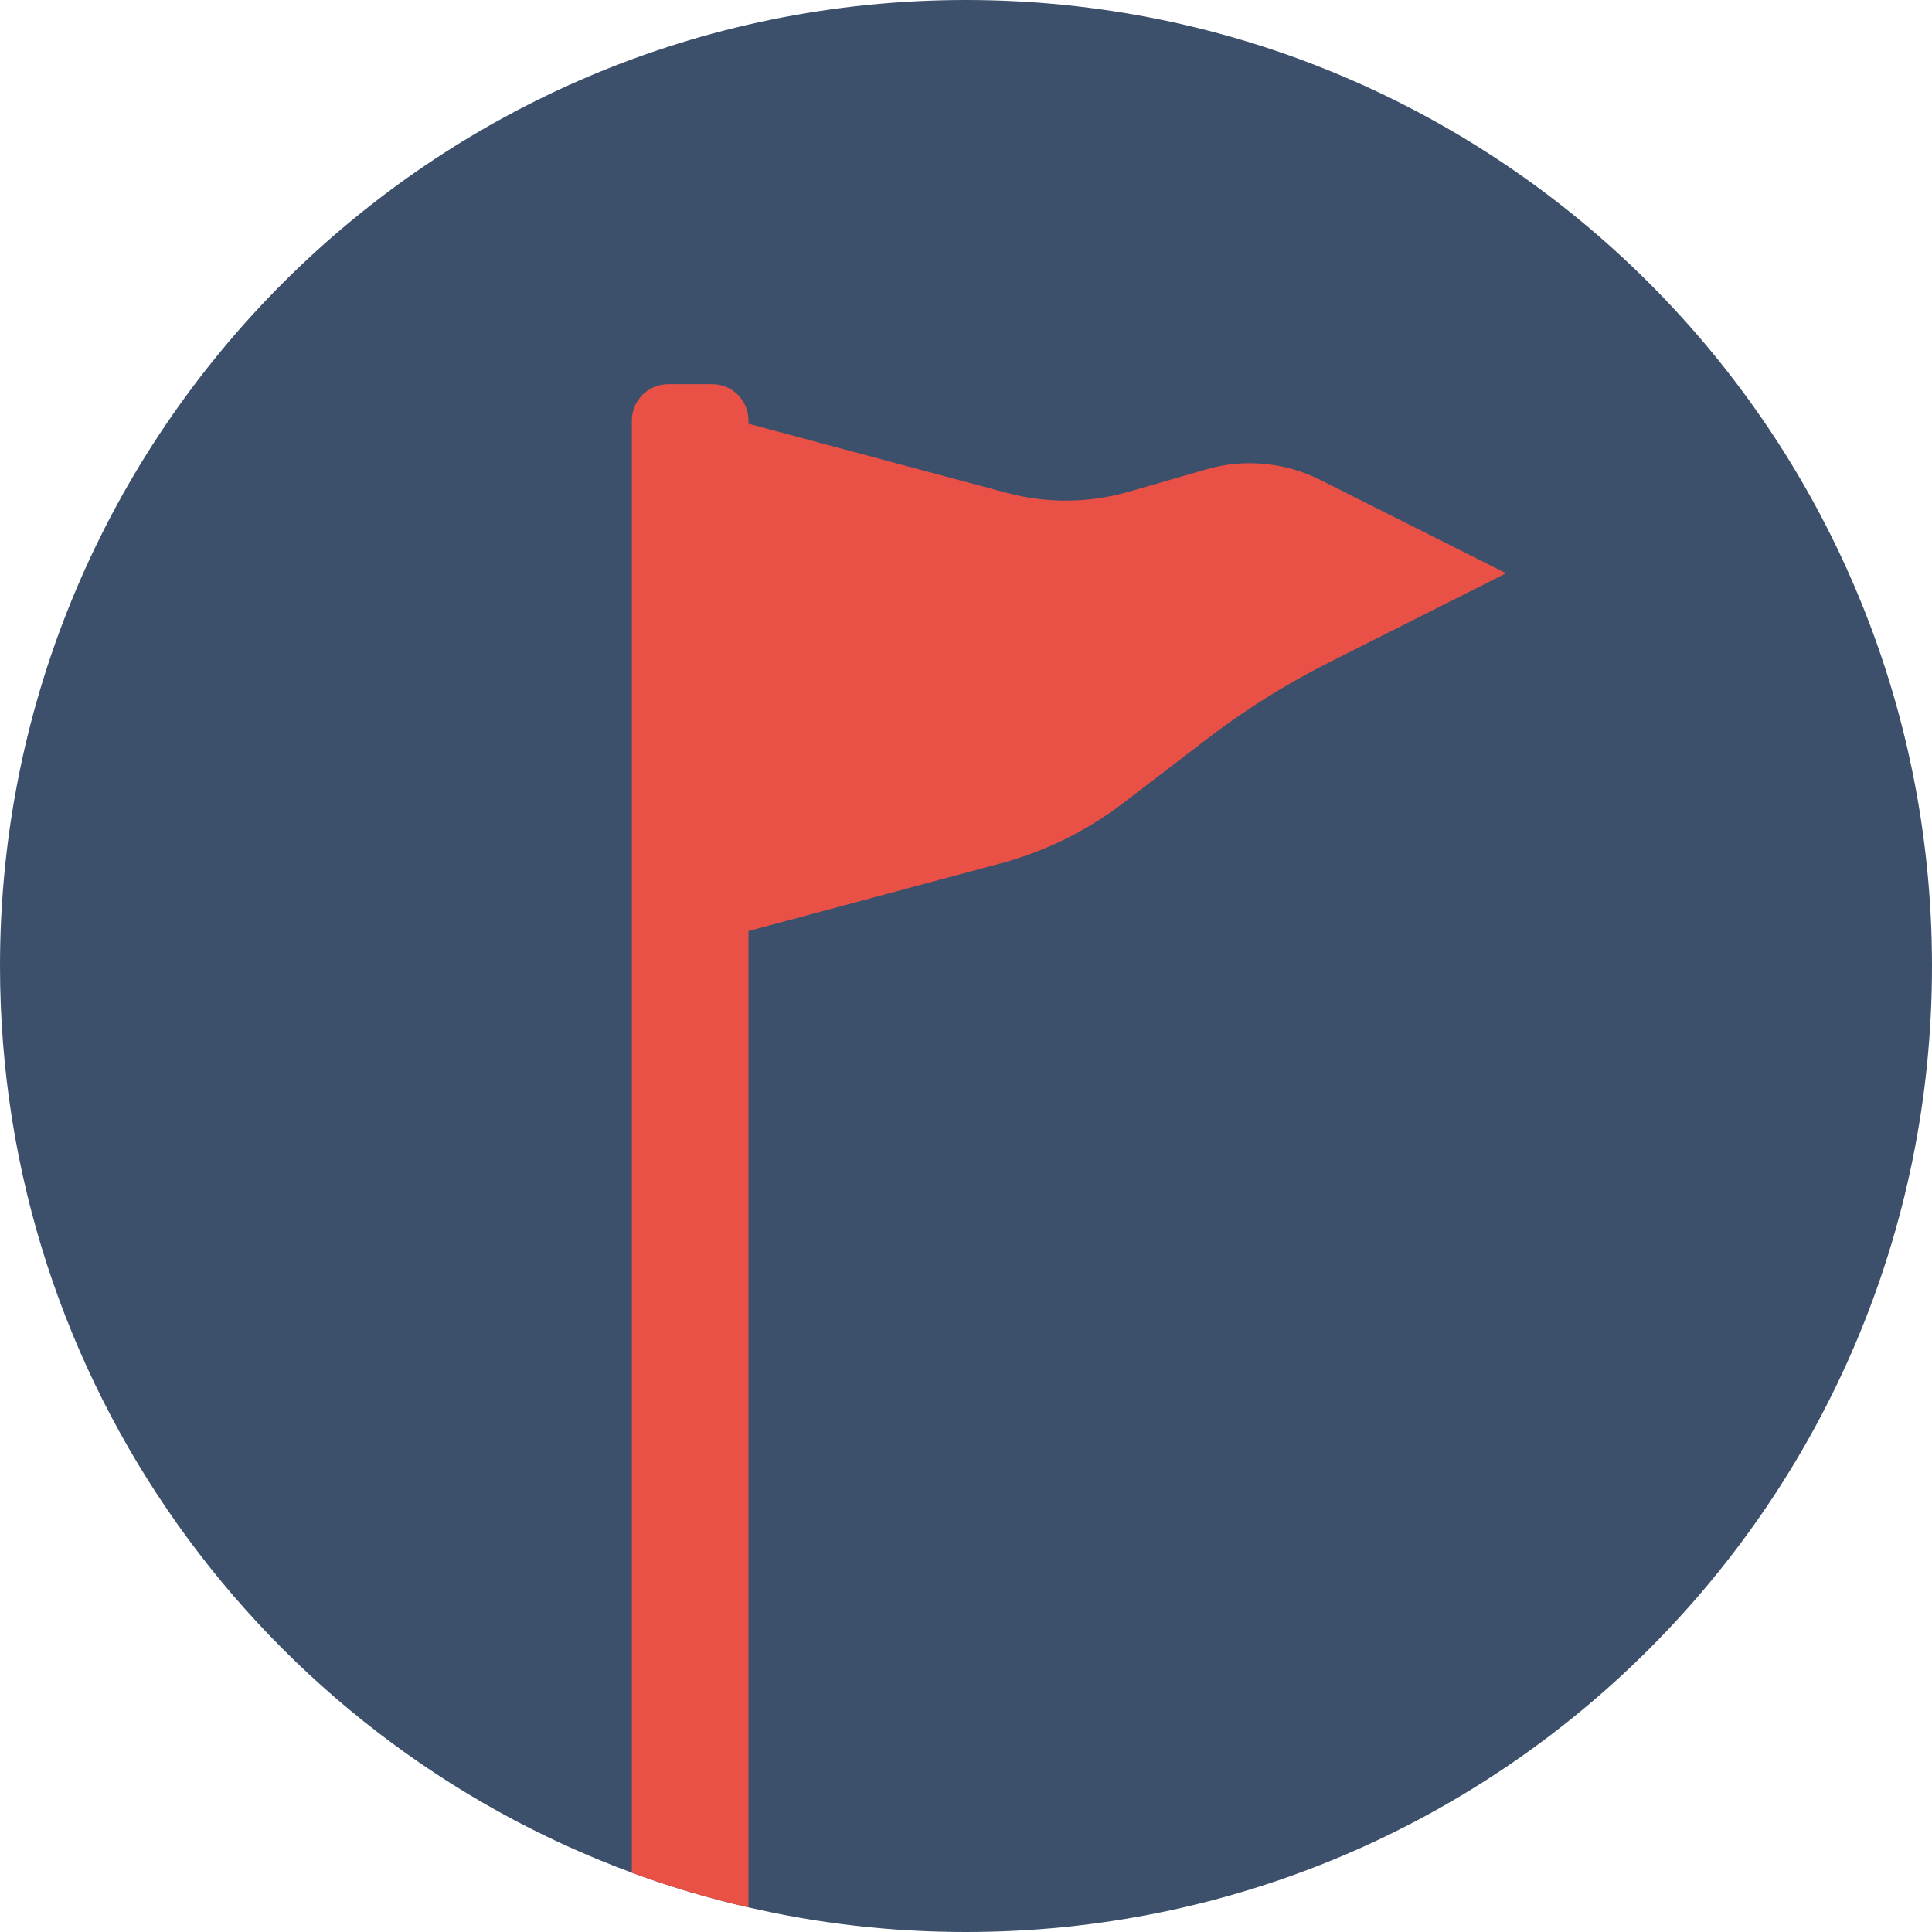 <?xml version="1.0" encoding="UTF-8"?><svg id="Layer_2" xmlns="http://www.w3.org/2000/svg" viewBox="0 0 107.51 107.51"><defs><style>.cls-1{fill:#e95046;}.cls-2{fill:#3d506b;}</style></defs><g id="Layer_1-2"><g><path class="cls-2" d="M107.51,53.76c0,29.69-24.07,53.75-53.76,53.75-4.16,0-8.21-.47-12.1-1.37-2.22-.51-4.39-1.15-6.49-1.93C14.63,96.64,0,76.91,0,53.76,0,24.07,24.06,0,53.75,0s53.76,24.07,53.76,53.76Z"/><path class="cls-1" d="M83.81,31.9l-9.81,4.94c-2.39,1.2-4.66,2.62-6.78,4.24l-4.69,3.59c-2.05,1.57-4.37,2.71-6.86,3.38l-14.02,3.76v54.33c-2.22-.51-4.39-1.15-6.49-1.93V23.44c-.02-1.12,.87-2.04,1.99-2.06h2.51c1.11,.01,2.01,.93,1.99,2.05v.15l14.39,3.85c2.21,.59,4.55,.57,6.75-.06l4.3-1.24c2.13-.63,4.43-.41,6.41,.59l10.31,5.18Z"/></g></g></svg>